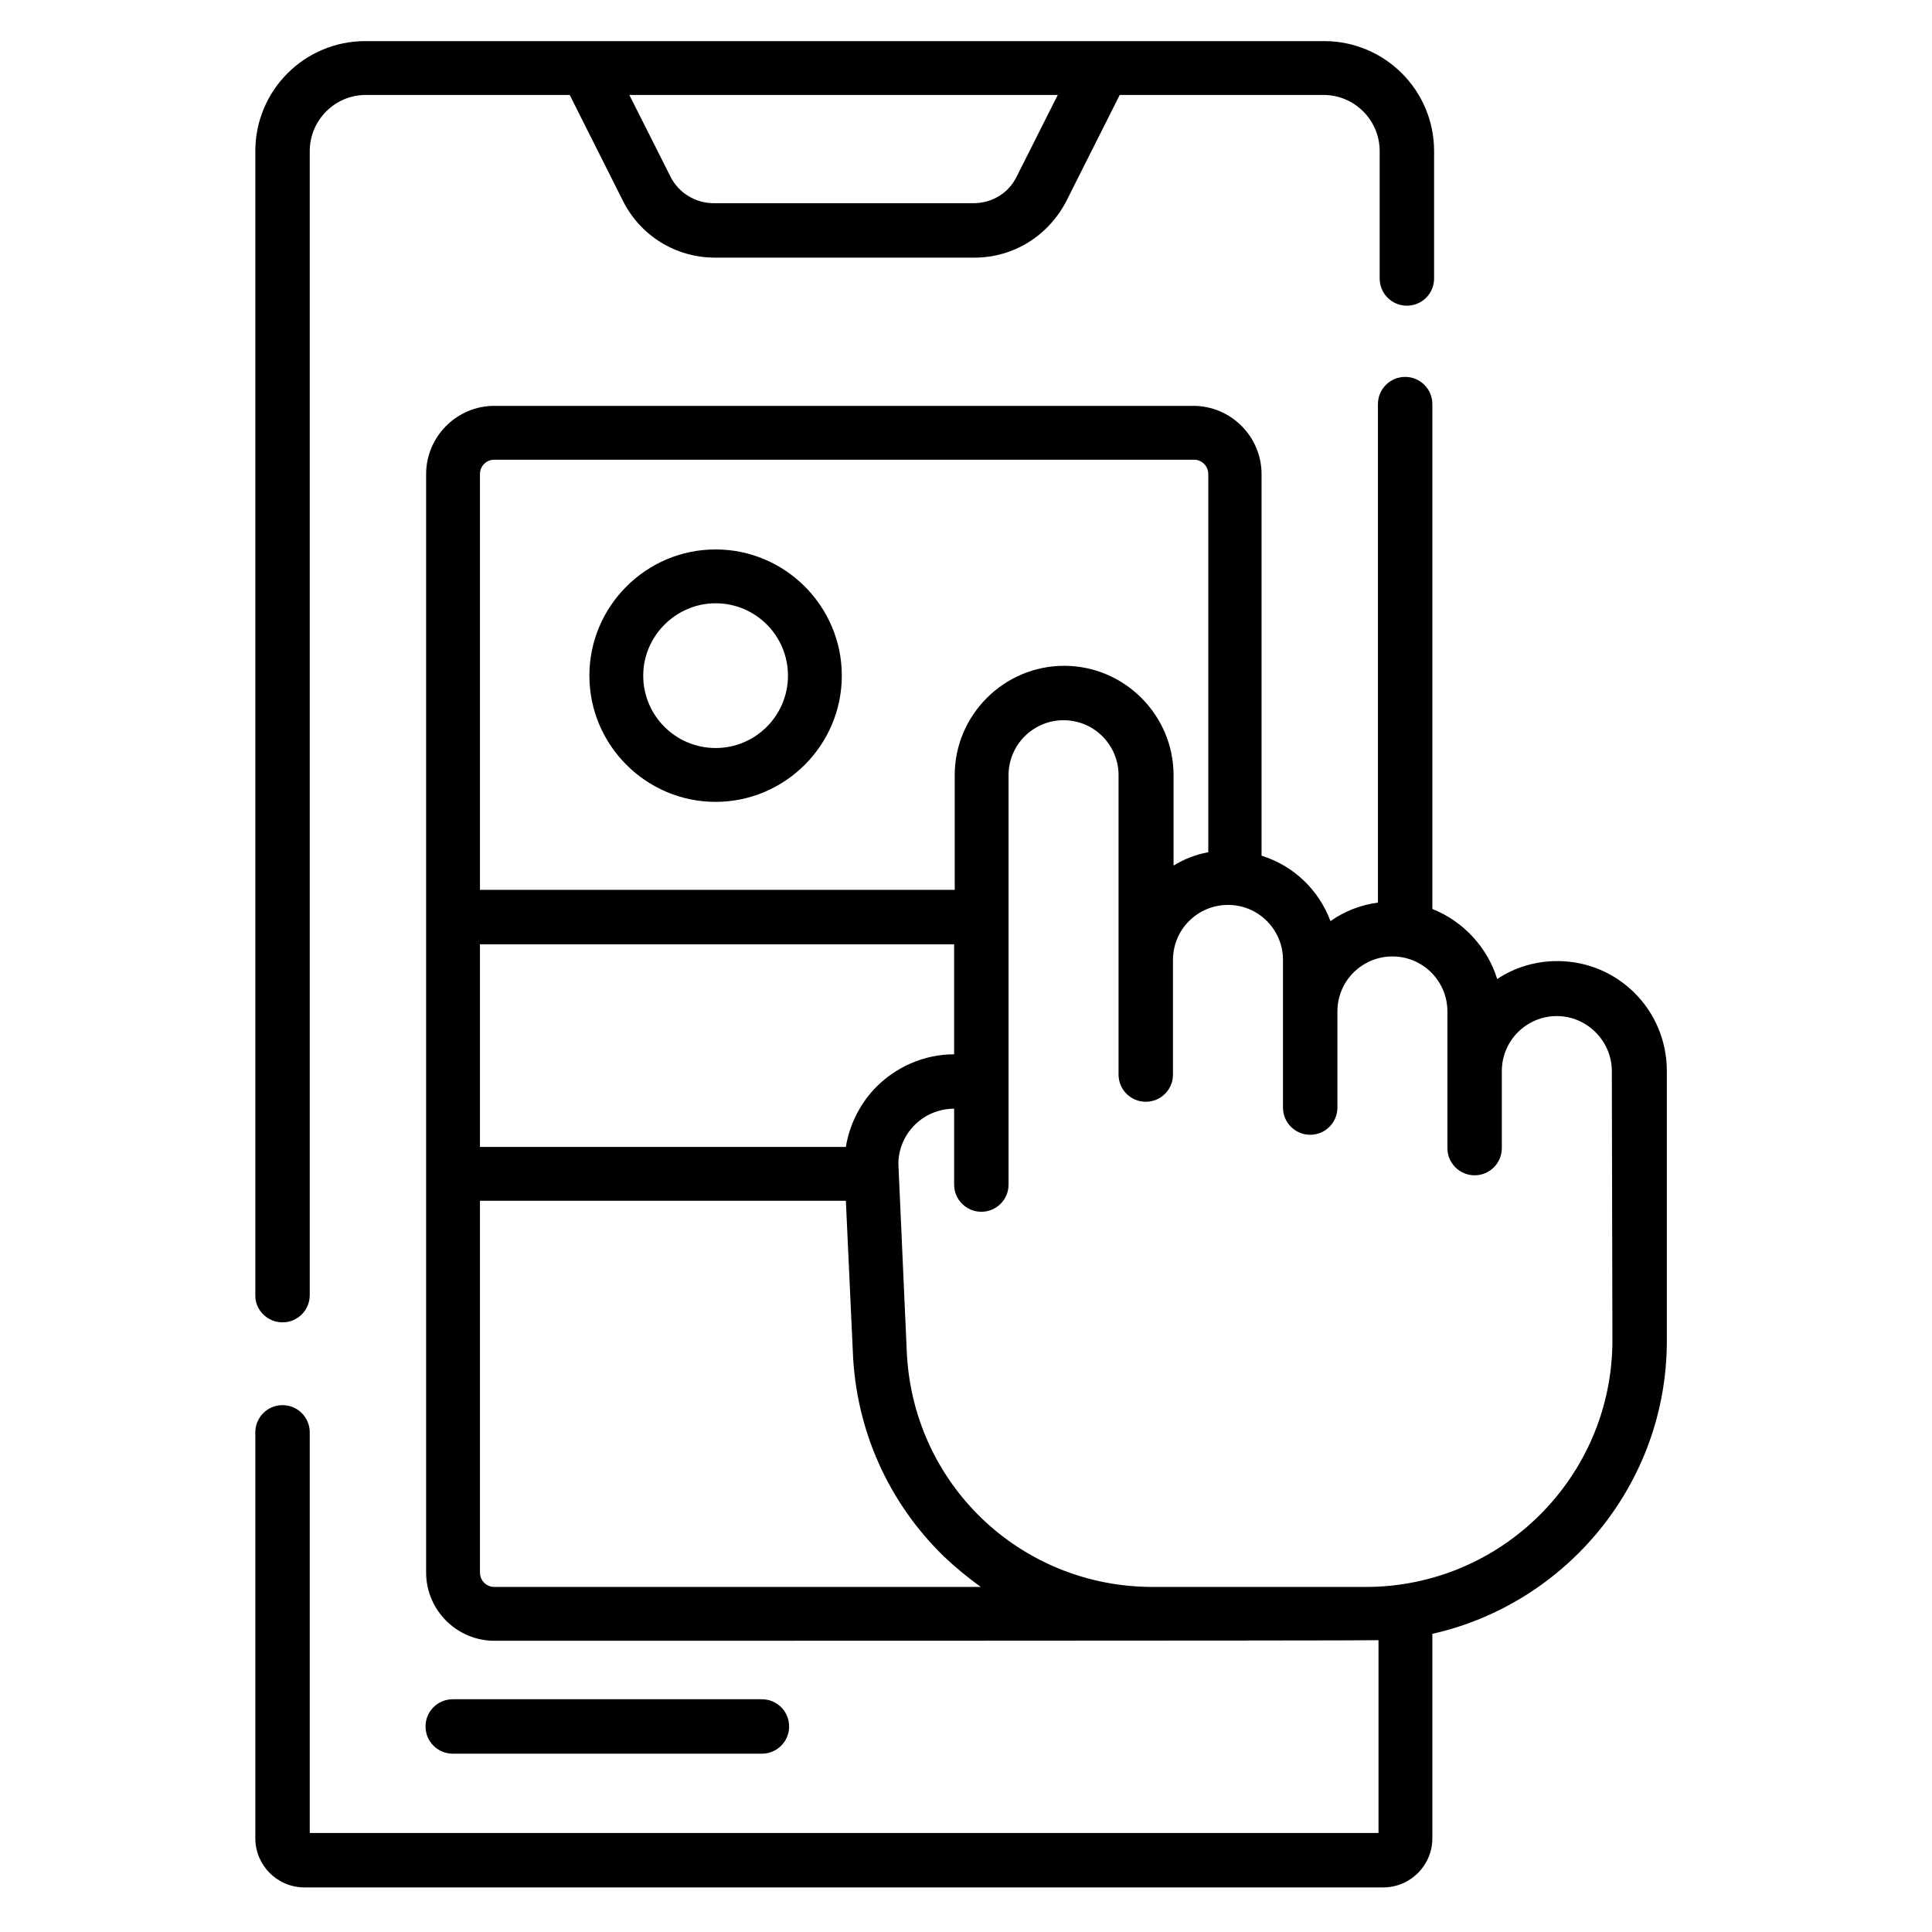 <?xml version="1.0" encoding="utf-8"?>
<!-- Generator: Adobe Illustrator 26.0.0, SVG Export Plug-In . SVG Version: 6.00 Build 0)  -->
<svg version="1.1" id="Capa_1" xmlns="http://www.w3.org/2000/svg" xmlns:xlink="http://www.w3.org/1999/xlink" x="0px" y="0px"
	 viewBox="0 0 333.7 333.7" style="enable-background:new 0 0 333.7 333.7;" xml:space="preserve">
<g>
	<path d="M48.8,228.4c2.6,0,4.7-2.1,4.7-4.7V26.1c0-5.3,4.3-9.7,9.7-9.7h35.2l9.2,18.3c3,6,9.1,9.8,15.9,9.8h44.8
		c6.8,0,12.8-3.8,15.9-9.8l9.2-18.3h35.2c5.3,0,9.7,4.3,9.7,9.7v22c0,2.6,2.1,4.7,4.7,4.7s4.7-2.1,4.7-4.7v-22c0-10.5-8.5-19-19-19
		H63.1c-10.5,0-19,8.5-19,19v197.7C44.1,226.3,46.2,228.4,48.8,228.4z M182.7,16.4l-7.1,14.1c-1.4,2.9-4.3,4.6-7.5,4.6h-44.8
		c-3.2,0-6.1-1.8-7.5-4.6l-7.1-14.1L182.7,16.4z"/>
	<path d="M269,166c-3.8,0-7.4,1.1-10.4,3.1c-1.7-5.5-5.9-10-11.2-12.1V69.8c0-2.6-2.1-4.7-4.7-4.7s-4.7,2.1-4.7,4.7v86.1
		c-3,0.4-5.8,1.5-8.2,3.2c-2-5.4-6.4-9.6-11.9-11.3V81.9c0-6.5-5.3-11.8-11.8-11.8H85.4c-6.5,0-11.8,5.3-11.8,11.8v189.7
		c0,6.5,5.3,11.8,11.8,11.8c0,0,152,0,152.7-0.1v33.3H53.5v-69.2c0-2.6-2.1-4.7-4.7-4.7c-2.6,0-4.7,2.1-4.7,4.7v70.1
		c0,4.7,3.8,8.5,8.5,8.5h186.3c4.7,0,8.5-3.8,8.5-8.5v-35.3c23.1-5.2,40.5-25.9,40.5-50.6v-46.6C287.9,174.4,279.4,166,269,166
		L269,166z M85.4,79.4h120.8c1.4,0,2.5,1.1,2.5,2.5v65.3c-2.2,0.4-4.2,1.2-6,2.3v-15.6c0-10.4-8.5-18.9-18.9-18.9
		c-10.4,0-18.9,8.5-18.9,18.9v19.8H82.9V81.9C82.9,80.5,84,79.4,85.4,79.4z M151,188.1c-2.6,2.8-4.3,6.3-4.9,10H82.9v-35h81.9v19
		C159.6,182.1,154.6,184.3,151,188.1L151,188.1z M85.4,274.1c-1.4,0-2.5-1.1-2.5-2.5v-64.2h63.2l1.2,26c0.5,13.5,6.1,26.1,15.8,35.5
		c2,1.9,4.1,3.6,6.3,5.2L85.4,274.1z M278.5,231.5c0,23.5-19.1,42.6-42.6,42.6h-36.8c-23,0-41.7-18-42.5-41.1l-1.4-31.3
		c-0.2-2.7,0.8-5.3,2.6-7.2c1.8-1.9,4.3-3,7-3v13.1c0,2.6,2.1,4.7,4.7,4.7s4.7-2.1,4.7-4.7v-70.7c0-5.3,4.3-9.5,9.5-9.5
		c5.3,0,9.5,4.3,9.5,9.5v51.7c0,2.6,2.1,4.7,4.7,4.7c2.6,0,4.7-2.1,4.7-4.7v-19.8c0-5.3,4.3-9.5,9.5-9.5c5.3,0,9.5,4.3,9.5,9.5v25.5
		c0,2.6,2.1,4.7,4.7,4.7s4.7-2.1,4.7-4.7v-16.6c0-5.3,4.3-9.5,9.5-9.5c5.3,0,9.5,4.3,9.5,9.5v23.6c0,2.6,2.1,4.7,4.7,4.7
		c2.6,0,4.7-2.1,4.7-4.7v-13.3c0-5.3,4.3-9.5,9.5-9.5s9.5,4.3,9.5,9.5L278.5,231.5L278.5,231.5z"/>
	<path d="M131.6,302.9c2.6,0,4.7-2.1,4.7-4.7c0-2.6-2.1-4.7-4.7-4.7H78.2c-2.6,0-4.7,2.1-4.7,4.7c0,2.6,2.1,4.7,4.7,4.7H131.6z"/>
	<path d="M123.6,138.5c12,0,21.8-9.8,21.8-21.8s-9.8-21.8-21.8-21.8s-21.8,9.8-21.8,21.8S111.6,138.5,123.6,138.5L123.6,138.5z
		 M123.6,104.2c6.9,0,12.5,5.6,12.5,12.5s-5.6,12.5-12.5,12.5s-12.5-5.6-12.5-12.5S116.8,104.2,123.6,104.2z"/>
</g>
</svg>
